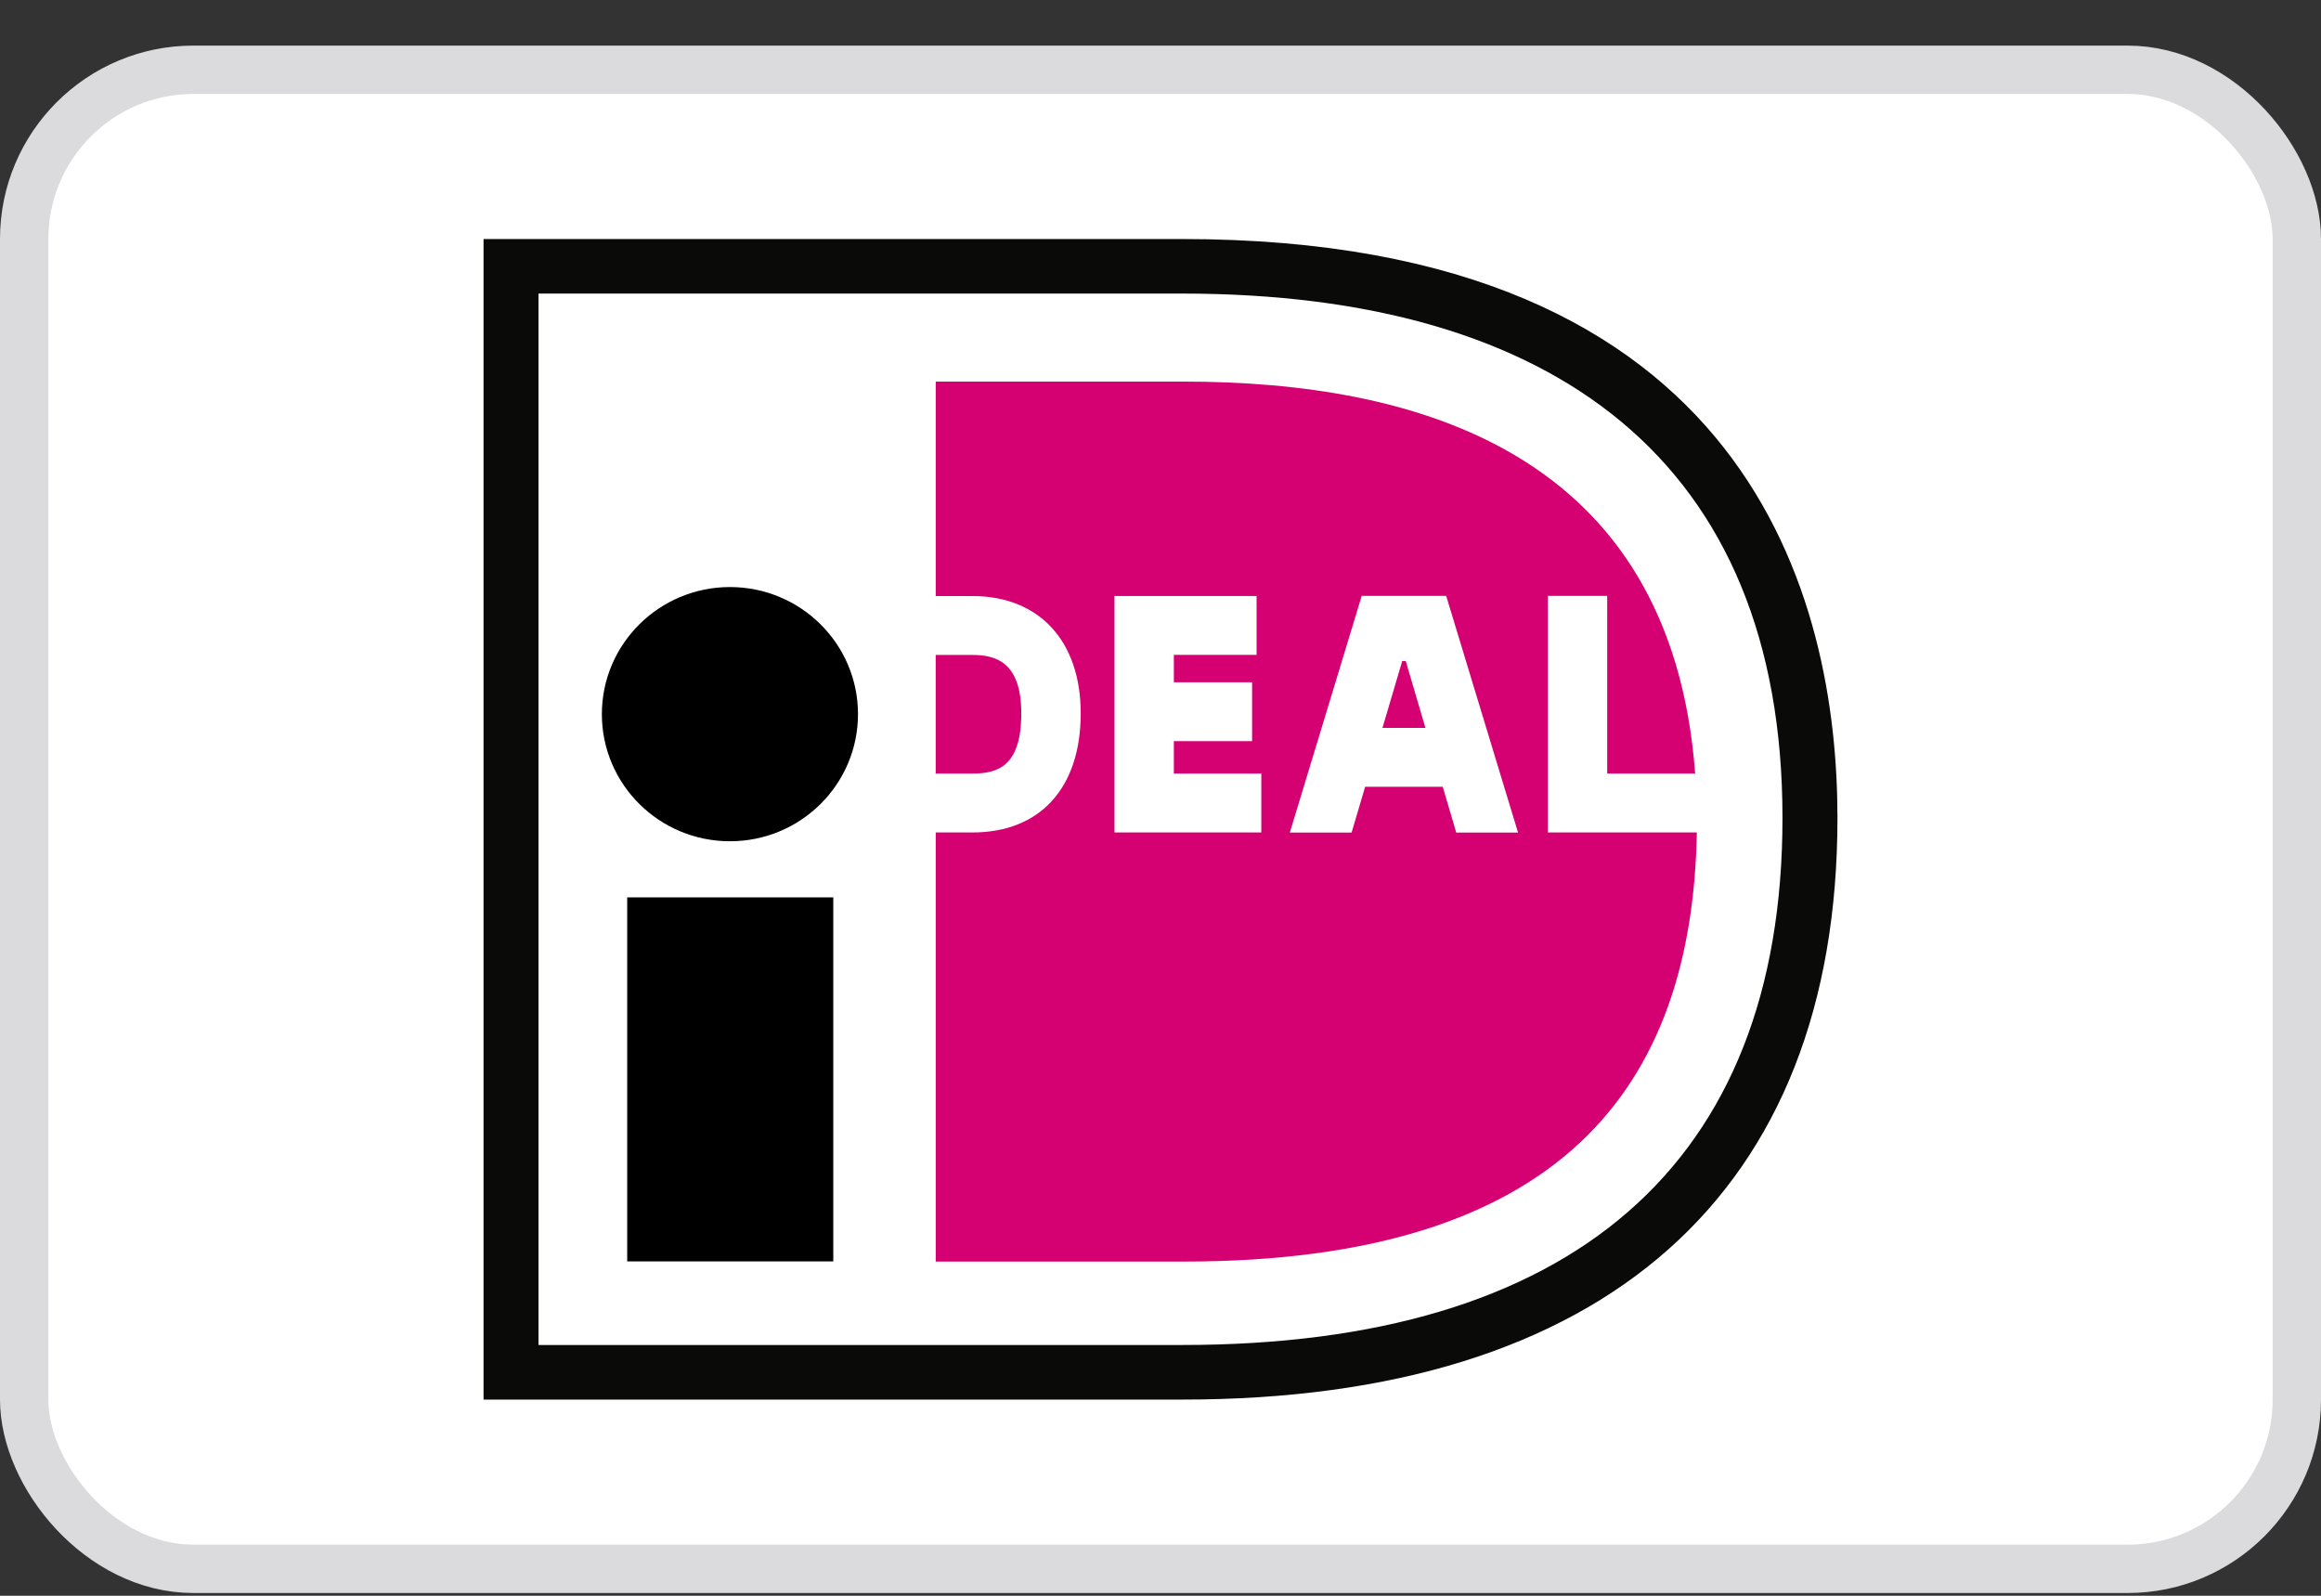 <svg width="48" height="33" viewBox="0 0 48 33" fill="none" xmlns="http://www.w3.org/2000/svg">
<rect x="0" y="0" width="48" height="33" fill="#333333" stroke="none"/>
<rect x="0.5" y="1.443" width="47" height="31" rx="3.5" fill="white"/>
<rect x="0.5" y="1.443" width="47" height="31" rx="3.5" stroke="#DBDBDE"/>
<path d="M30.067 6.282L25.617 5.911L10.665 5.688V28.516H26.625L31.943 27.081L35.563 23.967L37.334 19.069V13.41L34.686 8.863L30.067 6.282Z" fill="white"/>
<path d="M11.137 6.071V27.814H24.45C32.489 27.814 36.863 24.098 36.863 16.915C36.863 9.533 32.122 6.071 24.45 6.071H11.137ZM24.45 4.943C36.24 4.943 38 12.444 38 16.915C38 24.671 33.188 28.943 24.45 28.943C24.45 28.943 10.285 28.943 10 28.943C10 28.659 10 5.226 10 4.943C10.285 4.943 24.45 4.943 24.45 4.943Z" fill="#0A0B09"/>
<path d="M19.351 13.544C19.351 14.224 19.351 15.318 19.351 15.997C19.726 15.997 20.11 15.997 20.11 15.997C20.636 15.997 21.121 15.846 21.121 14.751C21.121 13.681 20.581 13.544 20.11 13.544C20.11 13.544 19.726 13.544 19.351 13.544ZM32.011 12.323H33.238C33.238 12.323 33.238 15.101 33.238 15.997C33.511 15.997 34.258 15.997 35.057 15.997C34.559 9.331 29.274 7.891 24.472 7.891H19.352V12.326H20.11C21.491 12.326 22.35 13.256 22.35 14.751C22.35 16.294 21.512 17.215 20.11 17.215H19.352V26.089H24.472C32.279 26.089 34.996 22.491 35.092 17.215H32.011V12.323ZM28.59 15.053H29.479L29.072 13.67H28.999L28.59 15.053ZM26.675 17.217L28.161 12.323H29.908L31.394 17.217H30.116L29.837 16.27H28.232L27.952 17.217H26.675ZM26.085 15.997V17.215H23.048V12.325H25.987V13.543C25.987 13.543 24.941 13.543 24.276 13.543C24.276 13.711 24.276 13.903 24.276 14.11H25.894V15.327H24.276C24.276 15.571 24.276 15.802 24.276 15.997C24.96 15.997 26.085 15.997 26.085 15.997Z" fill="#D50172"/>
<path d="M17.744 14.768C17.744 16.22 16.559 17.397 15.096 17.397C13.634 17.397 12.447 16.22 12.447 14.768C12.447 13.318 13.634 12.14 15.096 12.14C16.559 12.14 17.744 13.318 17.744 14.768ZM12.971 26.085H17.233V18.557H12.971V26.085Z" fill="black"/>
</svg>
